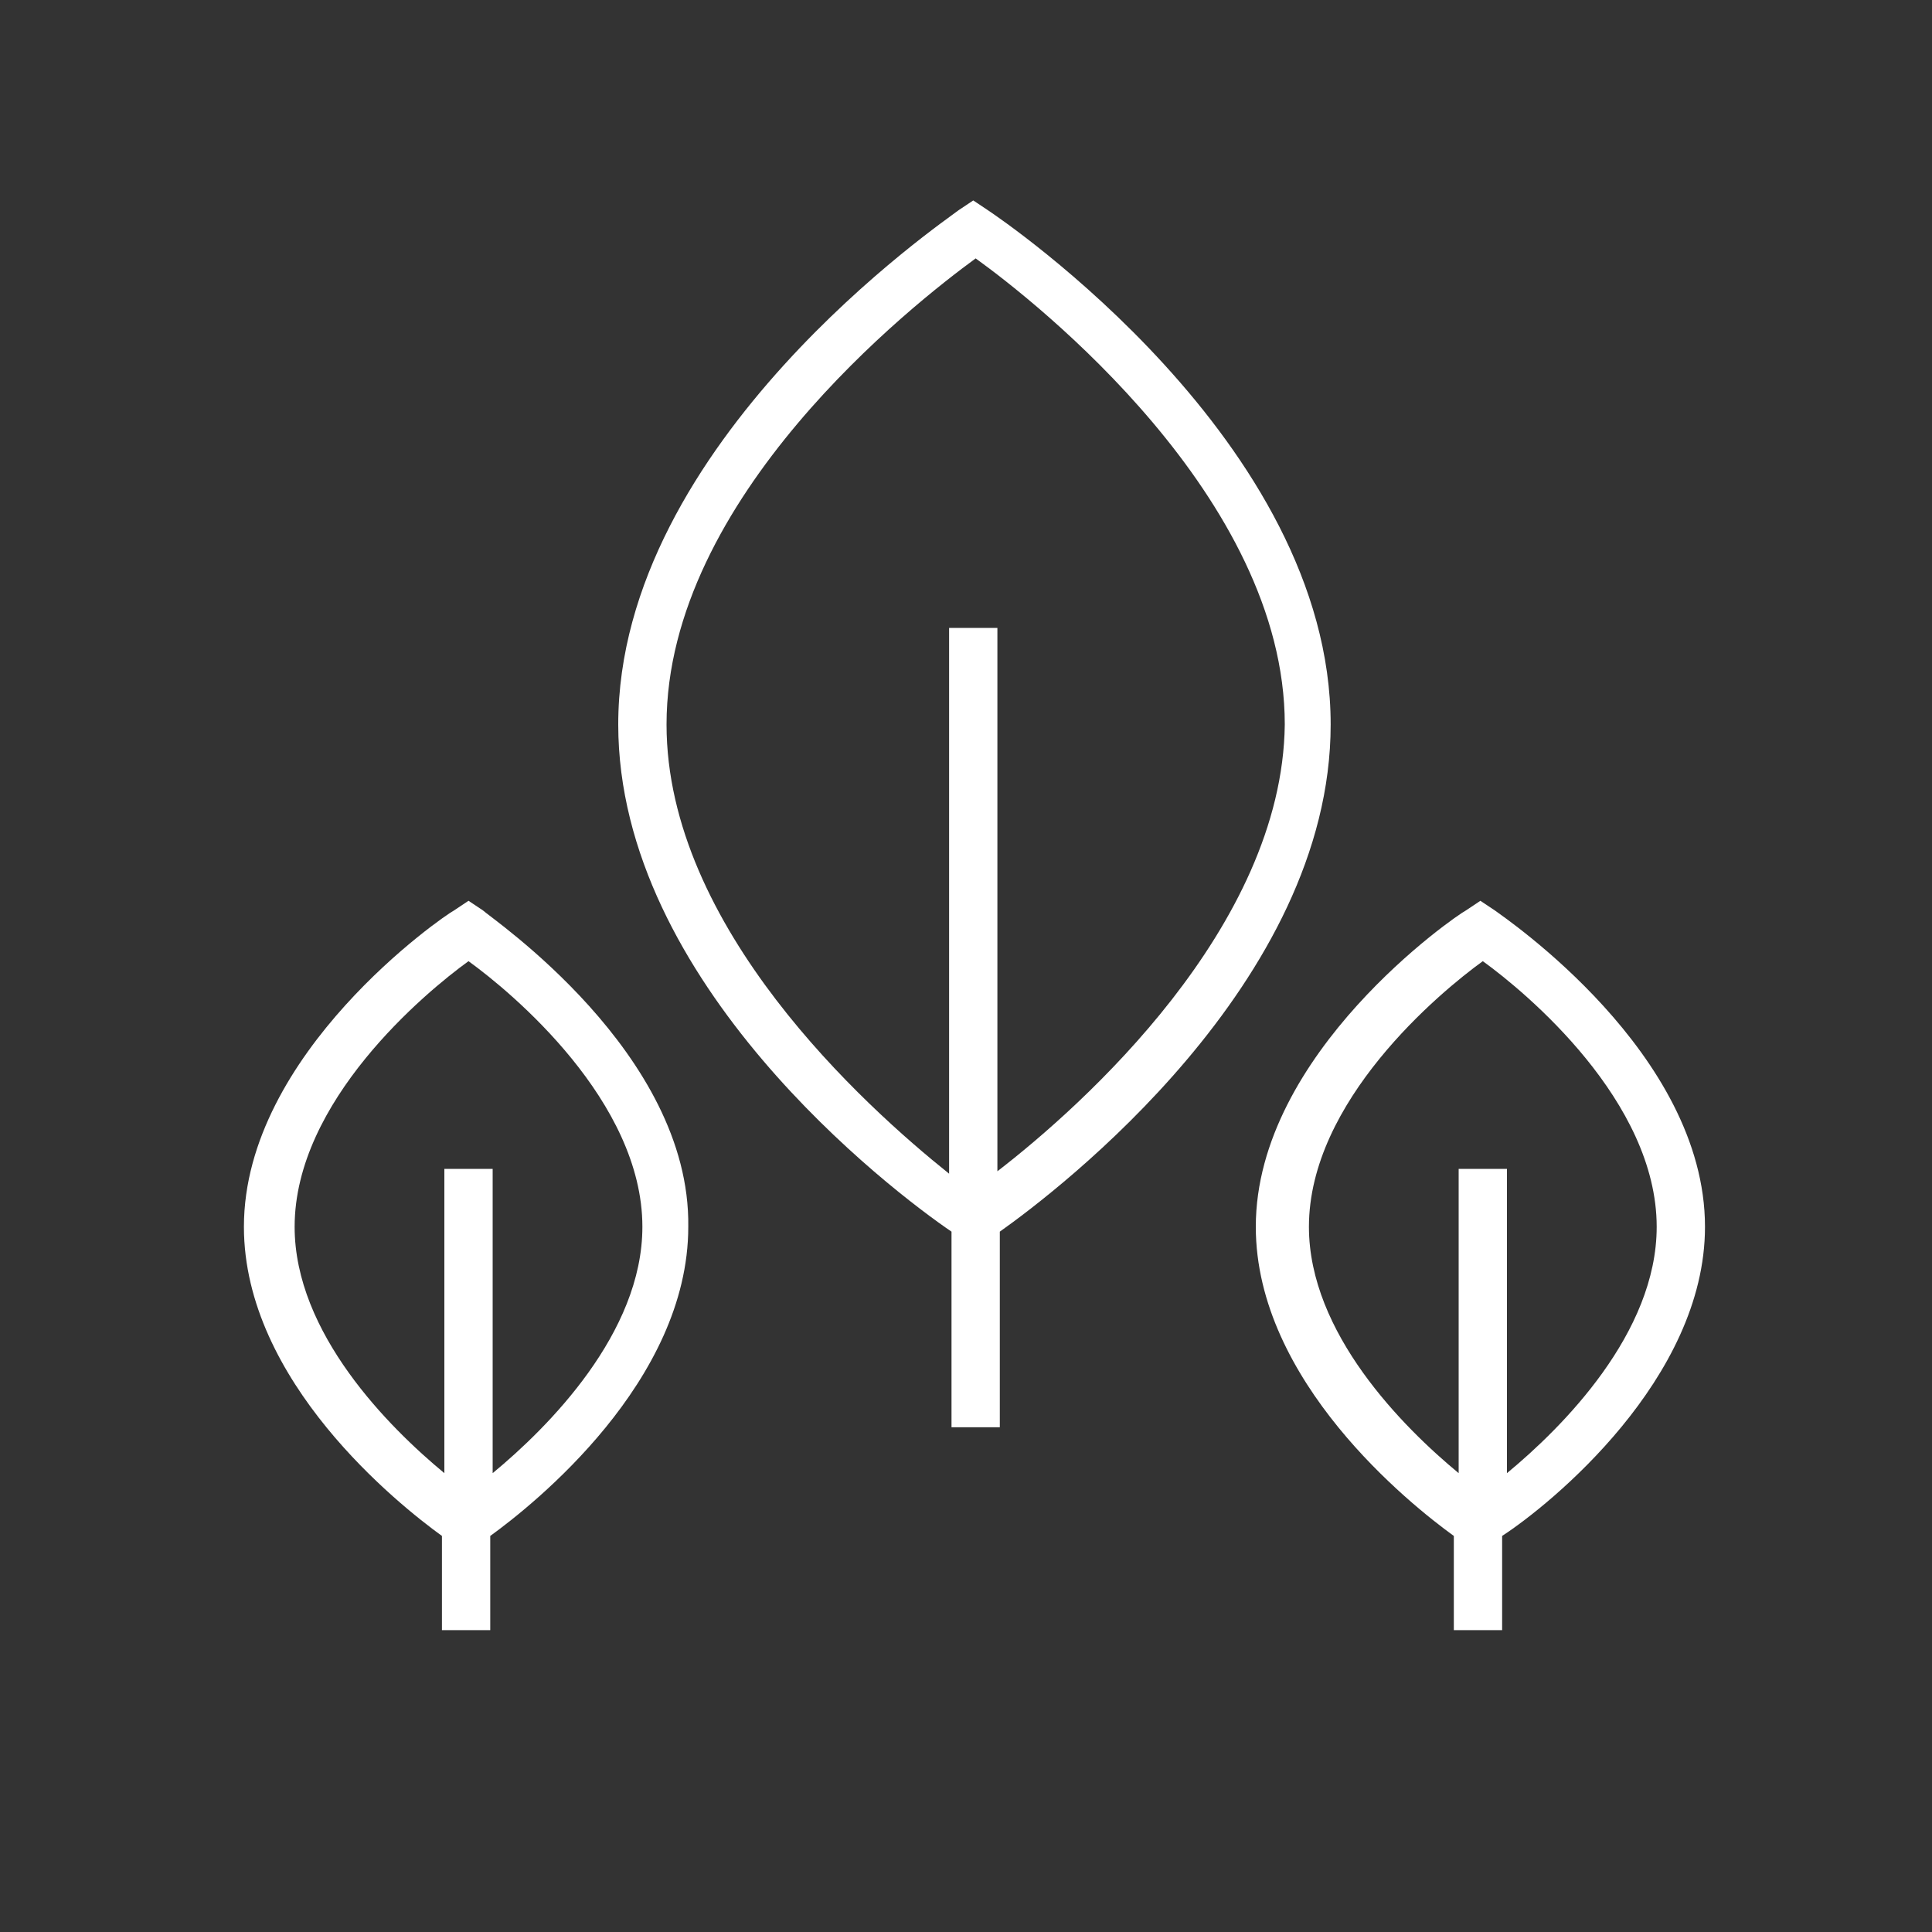 <?xml version="1.0" encoding="utf-8"?>
<!-- Generator: Adobe Illustrator 23.0.2, SVG Export Plug-In . SVG Version: 6.00 Build 0)  -->
<svg version="1.1" id="レイヤー_1" xmlns="http://www.w3.org/2000/svg" xmlns:xlink="http://www.w3.org/1999/xlink" x="0px"
	 y="0px" viewBox="0 0 80 80" style="enable-background:new 0 0 80 80;" xml:space="preserve">
<rect x="0" y="0" width="80" height="80" fill="#333333" stroke="none"/>
<style type="text/css">
	.st0{fill:#ffffff;}
</style>
<g>
	<path class="st0" d="M55.1,30c0-11.7-13.6-20.9-14.2-21.3l-0.6-0.4l-0.6,0.4C39.2,9.1,25.6,18.3,25.6,30c0,10.7,11.3,19.3,13.8,21
		v8.1h2V51C43.8,49.3,55.1,40.7,55.1,30z M41.3,48.5V26h-2v22.6C35.8,45.8,27.6,38.4,27.6,30c0-9.4,10.2-17.4,12.8-19.3
		c2.5,1.8,12.8,9.9,12.8,19.3C53.1,38.4,44.8,45.8,41.3,48.5z"/>
	<path class="st0" d="M20,37.7l-0.6-0.4l-0.6,0.4c-0.4,0.2-8.7,5.9-8.7,13.1c0,6.4,6.4,11.5,8.2,12.8v3.9h2v-3.9
		c1.8-1.3,8.2-6.4,8.2-12.8C28.6,43.6,20.3,38,20,37.7z M20.4,61V48.4h-2V61c-2.3-1.9-6.2-5.8-6.2-10.2c0-5.2,5.4-9.7,7.2-11
		c1.8,1.3,7.2,5.8,7.2,11C26.6,55.2,22.7,59.1,20.4,61z"/>
	<path class="st0" d="M70.6,50.8c0-7.2-8.3-12.8-8.7-13.1l-0.6-0.4l-0.6,0.4c-0.4,0.2-8.7,5.9-8.7,13.1c0,6.4,6.4,11.5,8.2,12.8v3.9
		h2v-3.9C64.2,62.3,70.6,57.1,70.6,50.8z M62.4,61V48.4h-2V61c-2.3-1.9-6.2-5.8-6.2-10.2c0-5.2,5.4-9.7,7.2-11
		c1.8,1.3,7.2,5.8,7.2,11C68.6,55.2,64.7,59.1,62.4,61z"/>
</g>
</svg>
